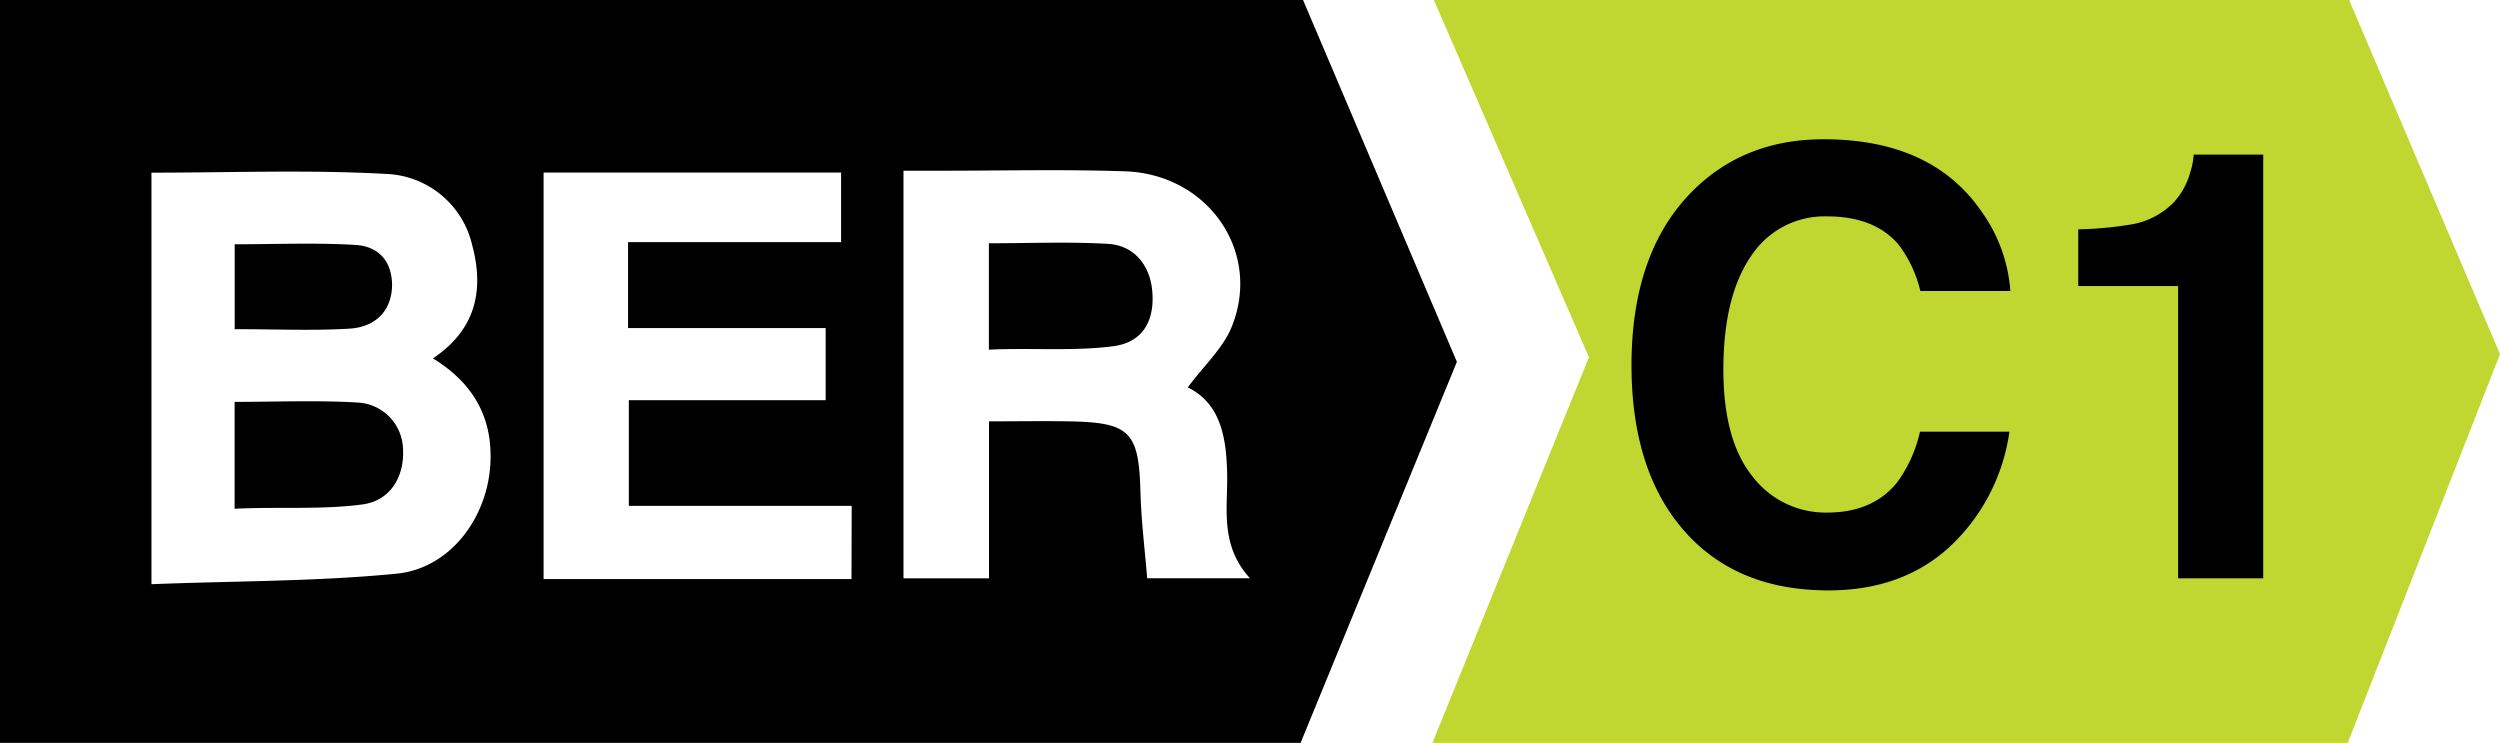 <svg xmlns="http://www.w3.org/2000/svg" viewBox="0 0 346.63 103"><path d="M49.53 55.81c-5.56-.33-11.16-.09-17-.09v14.82c6.22-.3 12 .16 17.73-.6 3.87-.52 5.82-3.85 5.62-7.65a6.62 6.62 0 0 0-6.35-6.48zM48.43 45.57c3.84-.23 5.89-2.69 5.93-6 0-3.48-2-5.43-5.07-5.61-5.52-.33-11.08-.09-16.75-.09v11.77c5.66 0 10.79.23 15.89-.07zM153.57 33.81c-5.4-.31-10.83-.08-16.46-.08v14.75c6-.27 11.68.24 17.21-.47 4.08-.52 5.78-3.48 5.45-7.56-.29-3.66-2.51-6.45-6.2-6.64z"/><path d="M180.67 0H0v103h180.33L202 50.17zM68 64.12c-.33 7.57-5.53 14.68-13 15.42-11.09 1.09-22.23 1-34 1.46V23.94c11 0 21.74-.42 32.46.17a12.75 12.75 0 0 1 12 9.84c1.61 6 .74 11.6-5.43 15.74 5.56 3.42 8.25 8.12 7.97 14.43zm50.06 16.17H75.37V23.92h41.25v9.65H87.08v11.92h27.4v10H87.19v14.65h30.9zm41-.11c-.31-3.83-.82-7.87-.93-11.92-.23-8.41-1.42-9.7-10-9.84-3.49-.06-7 0-11 0v21.77h-11.86V23.67h5.22c8.49 0 17-.2 25.46.08 11.6.38 19.07 11.24 14.8 21.64-1.25 3-4 5.5-6.06 8.32 4.55 2.24 5.38 6.94 5.46 12.2.07 4.71-1 9.69 3.16 14.27z"/><path fill="#bfd730" d="M198.81 0l21.5 49.53-21.7 53.47h126.91l21.11-53.9L325.71 0h-126.9z"/><path d="M234.48 26.69q7.22-7.38 18.36-7.38 14.92 0 21.81 9.89a21.56 21.56 0 0 1 4.09 11.15h-12.48a17 17 0 0 0-3.06-6.48Q259.87 30 253.32 30a12.18 12.18 0 0 0-10.52 5.49Q239 41 238.95 51T243 66.07a12.73 12.73 0 0 0 10.33 5q6.42 0 9.79-4.29a18.88 18.88 0 0 0 3.09-6.93h12.4a26.91 26.91 0 0 1-8.2 15.89q-6.6 6.12-16.9 6.12-12.75 0-20-8.27t-7.3-22.78q-.03-15.64 8.27-24.12zM288.15 39.66V31.8a50.94 50.94 0 0 0 7.64-.73 10.76 10.76 0 0 0 5.66-3.07 10.14 10.14 0 0 0 2.26-4.21 9.68 9.68 0 0 0 .45-2.35h9.64v58.75H302V39.66z"/></svg>